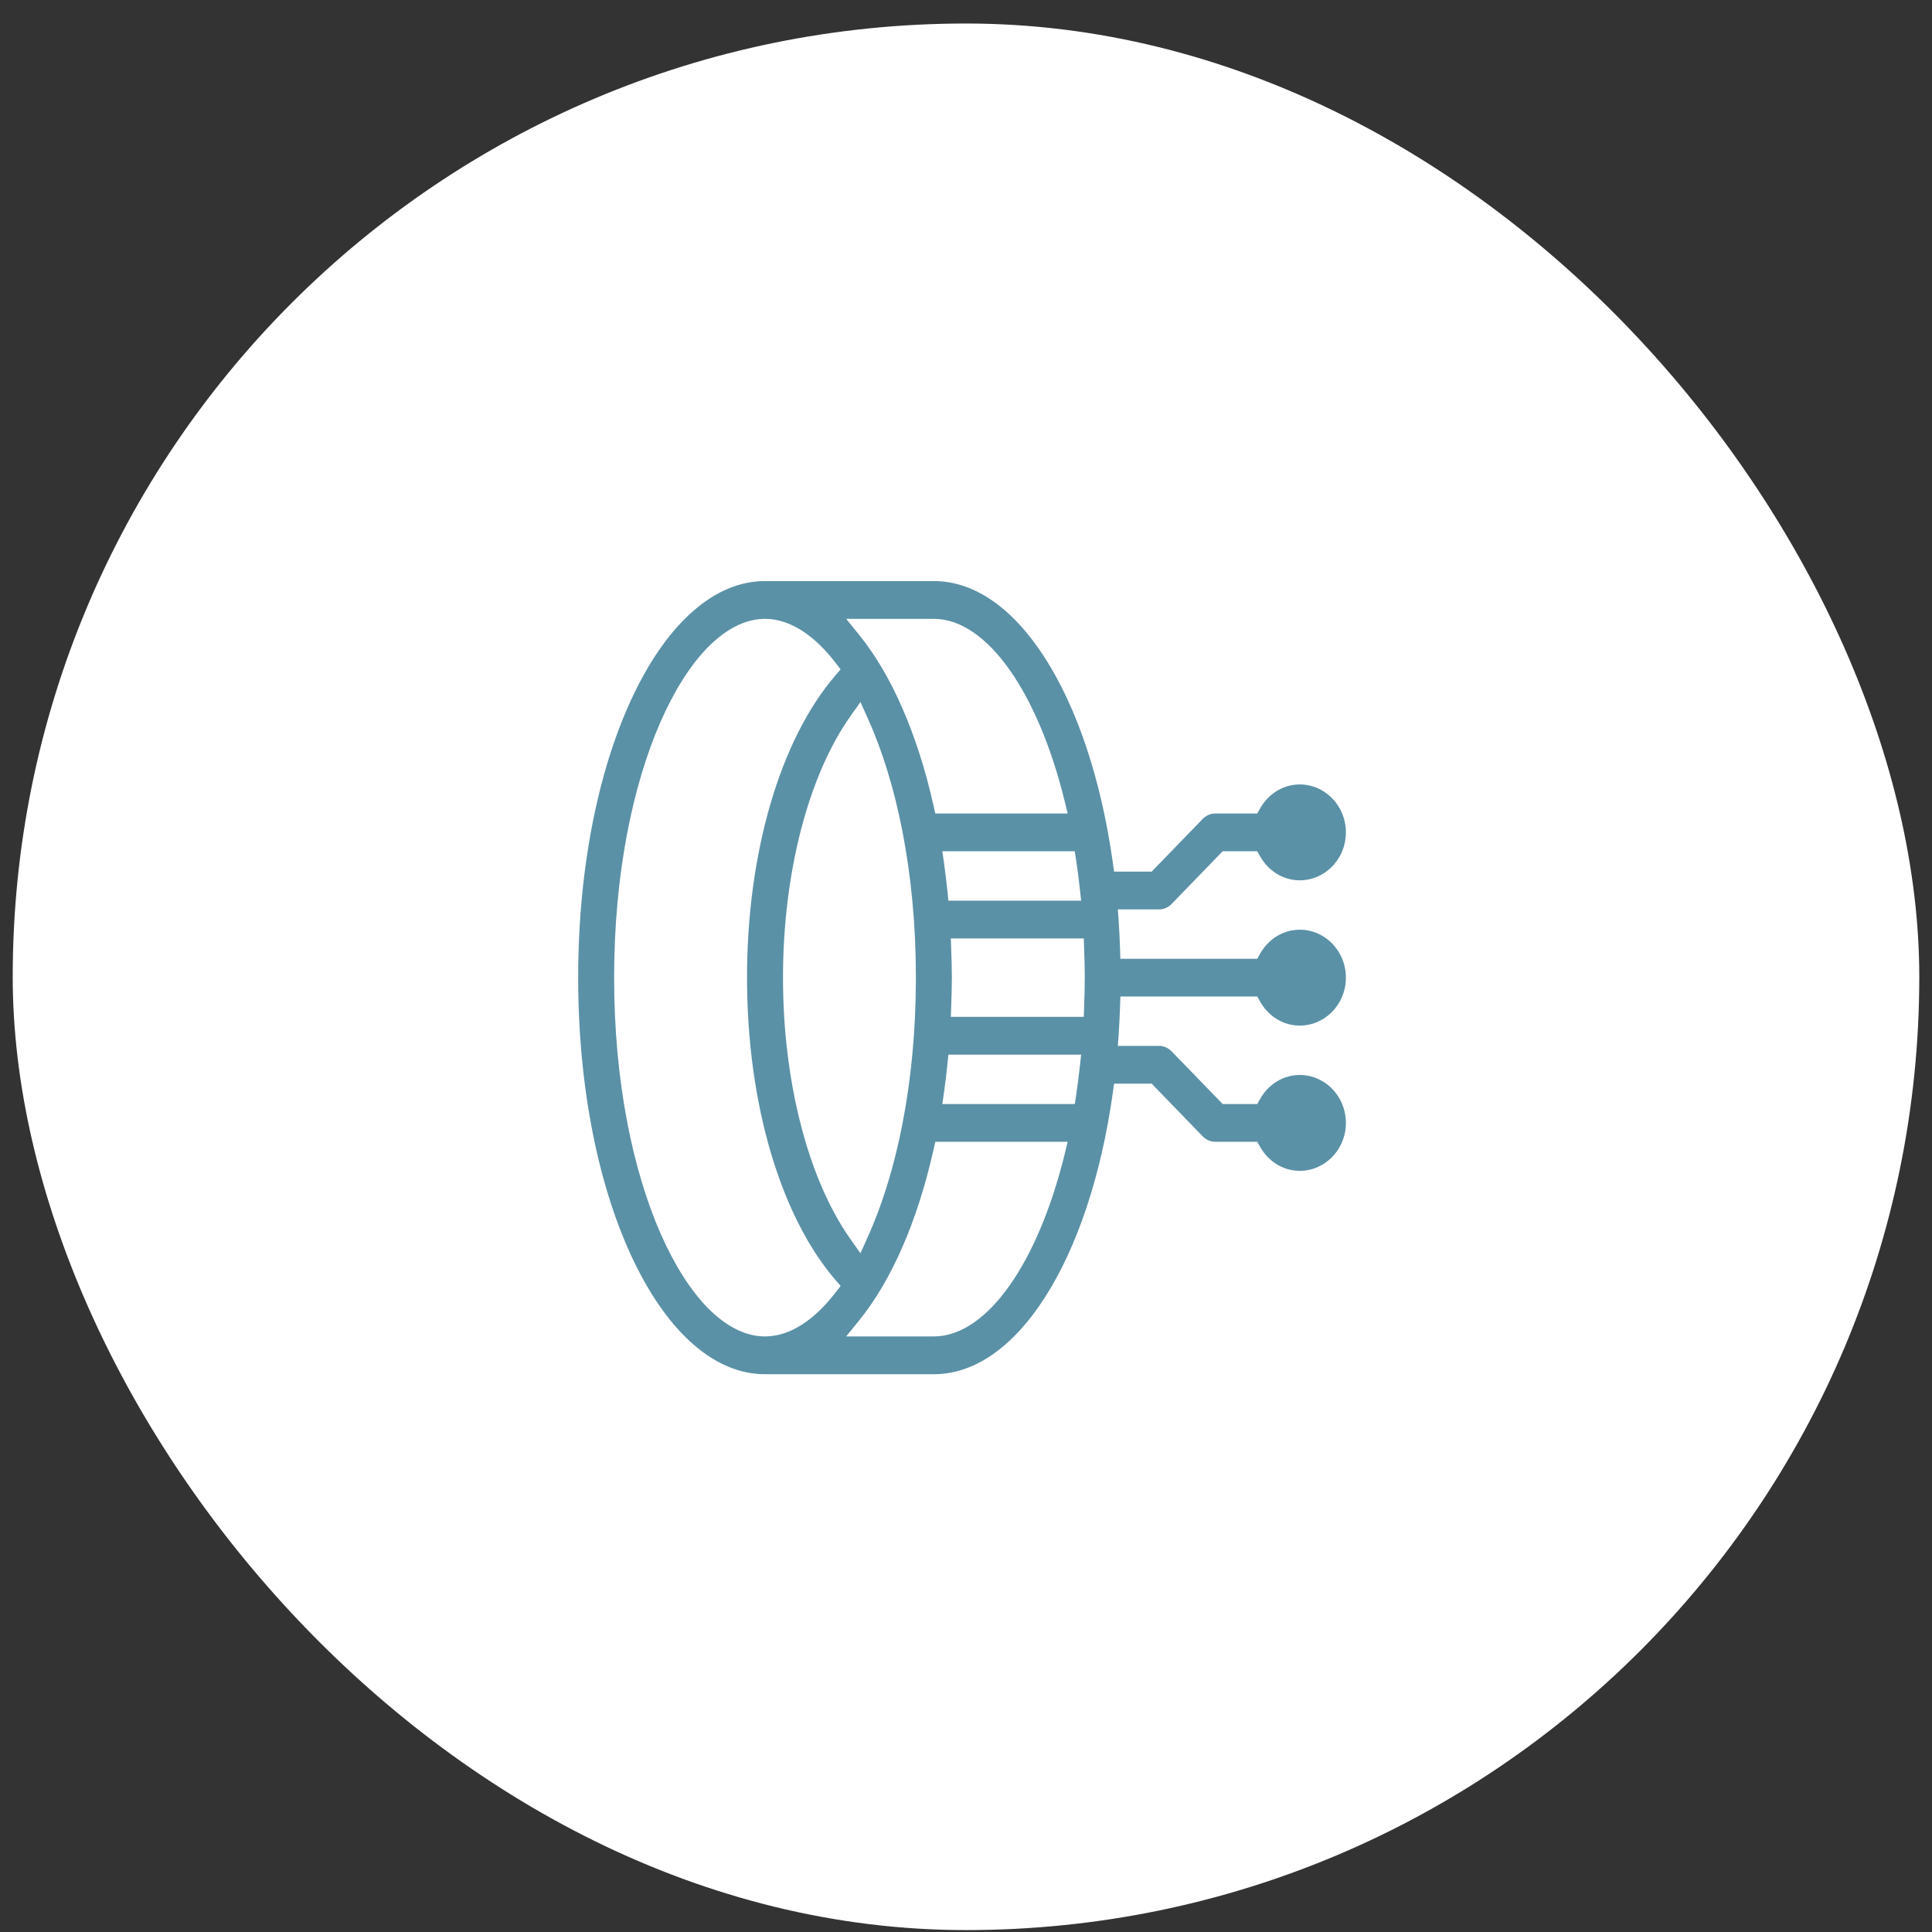 <svg xmlns="http://www.w3.org/2000/svg" fill="none" viewBox="0 0 76 76" height="76" width="76">
<rect x="0" y="0" width="76" height="76" fill="#333333" stroke="none"/>
<rect fill="white" rx="37.5" height="75" width="75" y="0.925" x="0.5"></rect>
<path stroke-width="0.4" stroke="white" fill="#5A91A6" d="M30.094 22.658H36.736C38.425 22.658 39.998 23.782 41.276 25.777C42.552 27.769 43.511 30.596 43.975 33.914L43.999 34.087H45.22L45.279 34.025L47.169 32.075C47.34 31.899 47.569 31.801 47.808 31.801H49.34L49.398 31.699C49.75 31.076 50.393 30.658 51.13 30.658C52.234 30.658 53.144 31.589 53.144 32.744C53.143 33.9 52.234 34.829 51.13 34.829C50.393 34.829 49.75 34.411 49.398 33.788L49.34 33.687H48.182L48.123 33.747L46.232 35.698C46.062 35.874 45.832 35.973 45.594 35.973H44.188L44.203 36.185C44.228 36.56 44.247 36.938 44.26 37.321L44.266 37.516H49.34L49.398 37.413C49.75 36.79 50.393 36.372 51.13 36.372C52.234 36.372 53.144 37.303 53.144 38.458C53.144 39.614 52.234 40.544 51.13 40.544C50.393 40.544 49.75 40.126 49.398 39.503L49.34 39.4H44.266L44.26 39.595C44.247 39.978 44.228 40.356 44.203 40.73L44.188 40.943H45.594C45.832 40.943 46.062 41.042 46.232 41.218L48.123 43.169L48.182 43.23H49.34L49.398 43.128C49.75 42.505 50.393 42.087 51.13 42.087C52.234 42.087 53.143 43.017 53.144 44.172C53.144 45.327 52.234 46.258 51.13 46.258C50.393 46.258 49.75 45.84 49.398 45.217L49.34 45.115H47.808C47.569 45.115 47.34 45.017 47.169 44.841L45.279 42.891L45.22 42.829H43.999L43.975 43.002C43.511 46.32 42.552 49.147 41.276 51.139C39.998 53.134 38.425 54.258 36.736 54.258H30.094C28.039 54.258 26.153 52.592 24.77 49.735C23.391 46.89 22.544 42.922 22.544 38.458C22.544 33.994 23.391 30.026 24.77 27.181C26.153 24.324 28.039 22.658 30.094 22.658ZM30.094 24.544C29.365 24.544 28.644 24.935 27.981 25.61C27.318 26.287 26.696 27.267 26.161 28.49C25.091 30.938 24.358 34.395 24.358 38.458C24.358 42.521 25.091 45.978 26.161 48.426C26.696 49.649 27.318 50.629 27.981 51.306C28.644 51.981 29.365 52.372 30.094 52.372C31.009 52.372 31.913 51.755 32.71 50.722L32.81 50.593L32.703 50.47C30.514 47.917 29.186 43.442 29.186 38.458C29.186 33.474 30.514 28.998 32.704 26.447L32.81 26.324L32.711 26.195C31.914 25.162 31.009 24.544 30.094 24.544ZM36.917 45.272C36.276 48.123 35.246 50.467 33.969 52.047L33.706 52.372H36.736C37.729 52.372 38.709 51.649 39.556 50.446C40.409 49.235 41.159 47.496 41.685 45.363L41.745 45.115H36.952L36.917 45.272ZM33.607 28.303C31.982 30.61 31.001 34.394 31.001 38.458C31.001 42.521 31.983 46.306 33.607 48.613L33.809 48.899L33.953 48.58C35.062 46.124 35.829 42.611 35.829 38.458C35.829 34.305 35.062 30.793 33.953 28.336L33.809 28.017L33.607 28.303ZM37.47 41.866C37.431 42.251 37.384 42.628 37.332 43.002L37.3 43.23H42.108L42.134 43.06C42.19 42.684 42.239 42.299 42.281 41.908L42.306 41.687H37.488L37.47 41.866ZM37.617 37.321C37.63 37.702 37.644 38.076 37.644 38.458C37.644 38.84 37.63 39.214 37.617 39.595L37.61 39.801H42.44L42.446 39.607C42.459 39.231 42.473 38.85 42.473 38.458C42.473 38.066 42.459 37.685 42.446 37.309L42.44 37.115H37.61L37.617 37.321ZM37.332 33.914C37.384 34.288 37.431 34.666 37.47 35.05L37.488 35.23H42.306L42.281 35.008C42.239 34.617 42.19 34.232 42.134 33.856L42.108 33.687H37.3L37.332 33.914ZM33.969 24.869C35.246 26.449 36.276 28.793 36.917 31.645L36.952 31.801H41.745L41.685 31.553C41.159 29.42 40.409 27.681 39.556 26.47C38.709 25.267 37.729 24.544 36.736 24.544H33.706L33.969 24.869Z"></path>
</svg>
